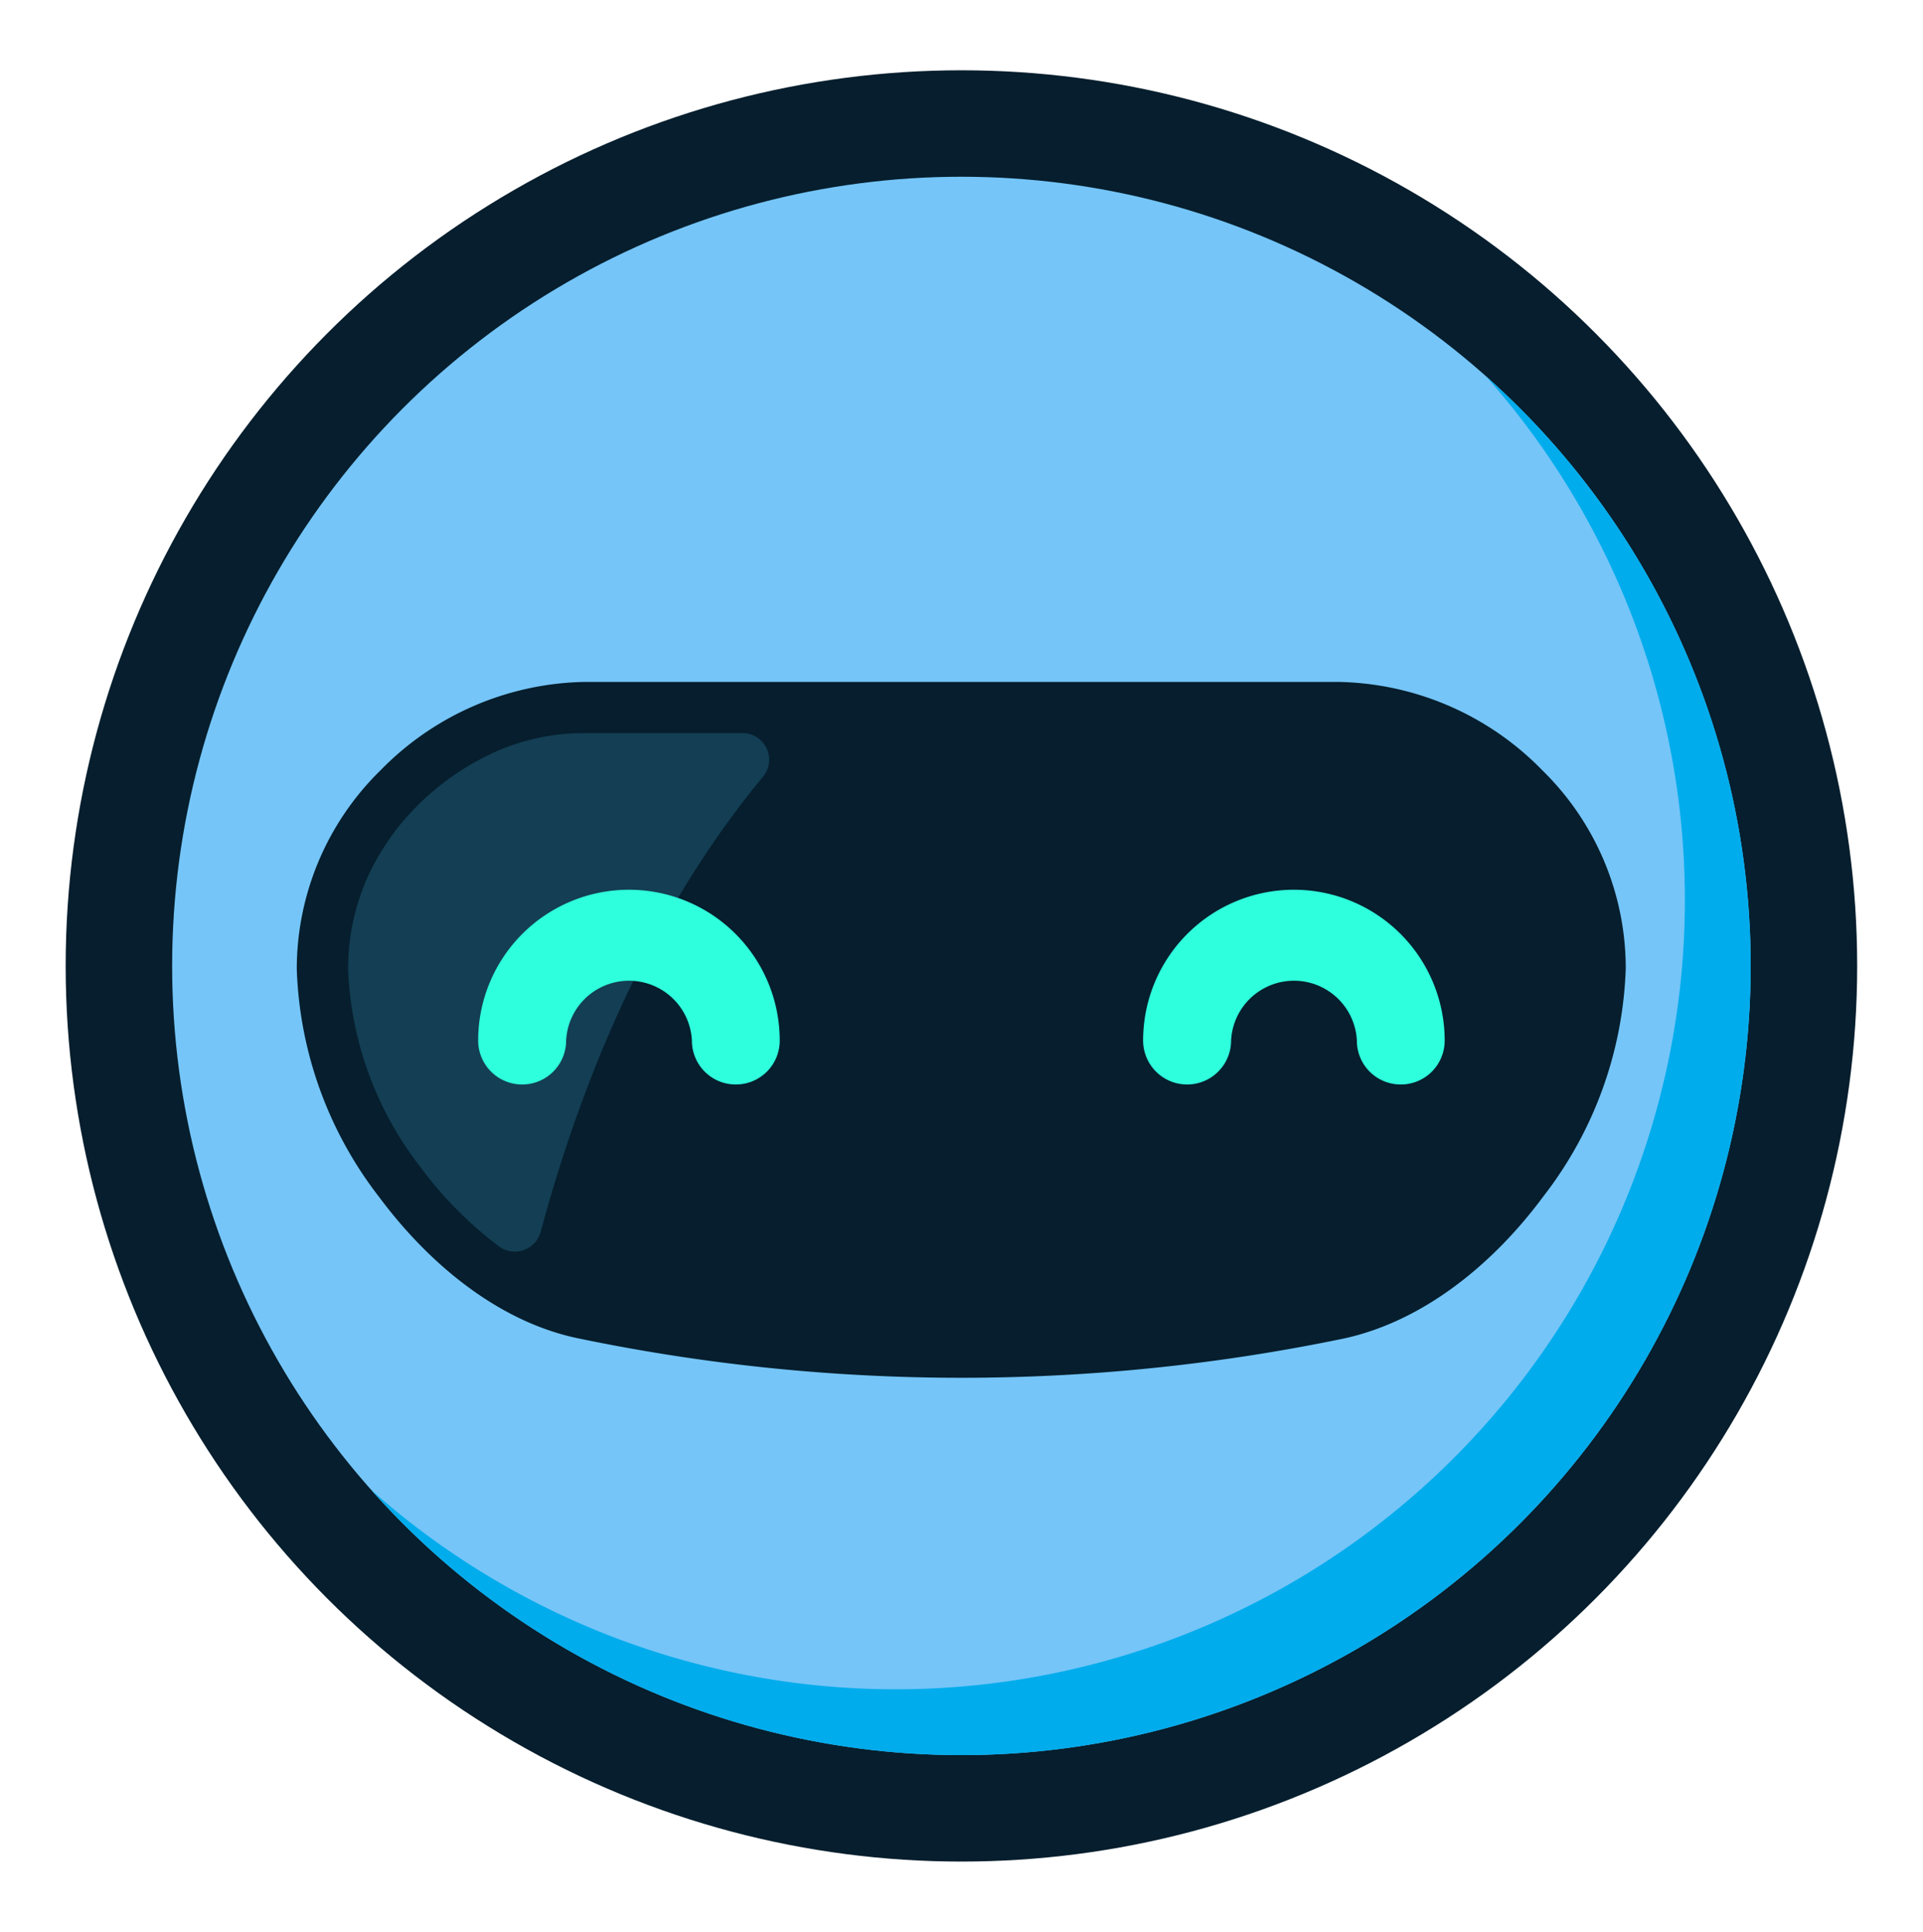 <svg id="Layer_1" data-name="Layer 1" xmlns="http://www.w3.org/2000/svg" viewBox="0 0 120.65 121.22"><defs><style>.cls-1{fill:#061e2d;}.cls-2{fill:#75c5f8;}.cls-3{fill:#00acec;}.cls-4{fill:#133e54;}.cls-5{fill:#2effdc;}</style></defs><circle class="cls-1" cx="60.32" cy="60.61" r="56.2"/><circle class="cls-2" cx="60.32" cy="60.61" r="49.52"/><path class="cls-3" d="M93.21,23.59A49.52,49.52,0,0,1,23.3,93.5,49.52,49.52,0,1,0,93.21,23.59Z"/><path class="cls-1" d="M84.26,84a118.07,118.07,0,0,1-47.88,0c-5-1-9.41-4.61-12.6-8.9a24.64,24.64,0,0,1-5.16-14.29h0a17.45,17.45,0,0,1,5.26-12.48,18.34,18.34,0,0,1,12.77-5.54H84a18.3,18.3,0,0,1,12.76,5.54A17.37,17.37,0,0,1,102,60.77h0a24.64,24.64,0,0,1-5.16,14.29C93.67,79.35,89.25,82.94,84.26,84Z"/><path class="cls-4" d="M23,55.18a15.25,15.25,0,0,1,3.19-4.63,16.59,16.59,0,0,1,4.79-3.33A13.65,13.65,0,0,1,36.65,46h9.93a1.67,1.67,0,0,1,1.29,2.74c-4.61,5.56-10.2,14.64-13.95,28.57a1.68,1.68,0,0,1-2.6.91h0a24.21,24.21,0,0,1-4.95-5,21.57,21.57,0,0,1-4.53-12.39A14.11,14.11,0,0,1,23,55.18Z"/><path class="cls-5" d="M46.17,68.05a2.75,2.75,0,0,1-2.76-2.76,3.95,3.95,0,0,0-7.89,0,2.76,2.76,0,1,1-5.52,0,9.46,9.46,0,1,1,18.92,0A2.75,2.75,0,0,1,46.17,68.05Z"/><path class="cls-5" d="M87.89,68.05a2.75,2.75,0,0,1-2.76-2.76,3.95,3.95,0,0,0-7.89,0,2.76,2.76,0,1,1-5.52,0,9.46,9.46,0,1,1,18.92,0A2.75,2.75,0,0,1,87.89,68.05Z"/></svg>
